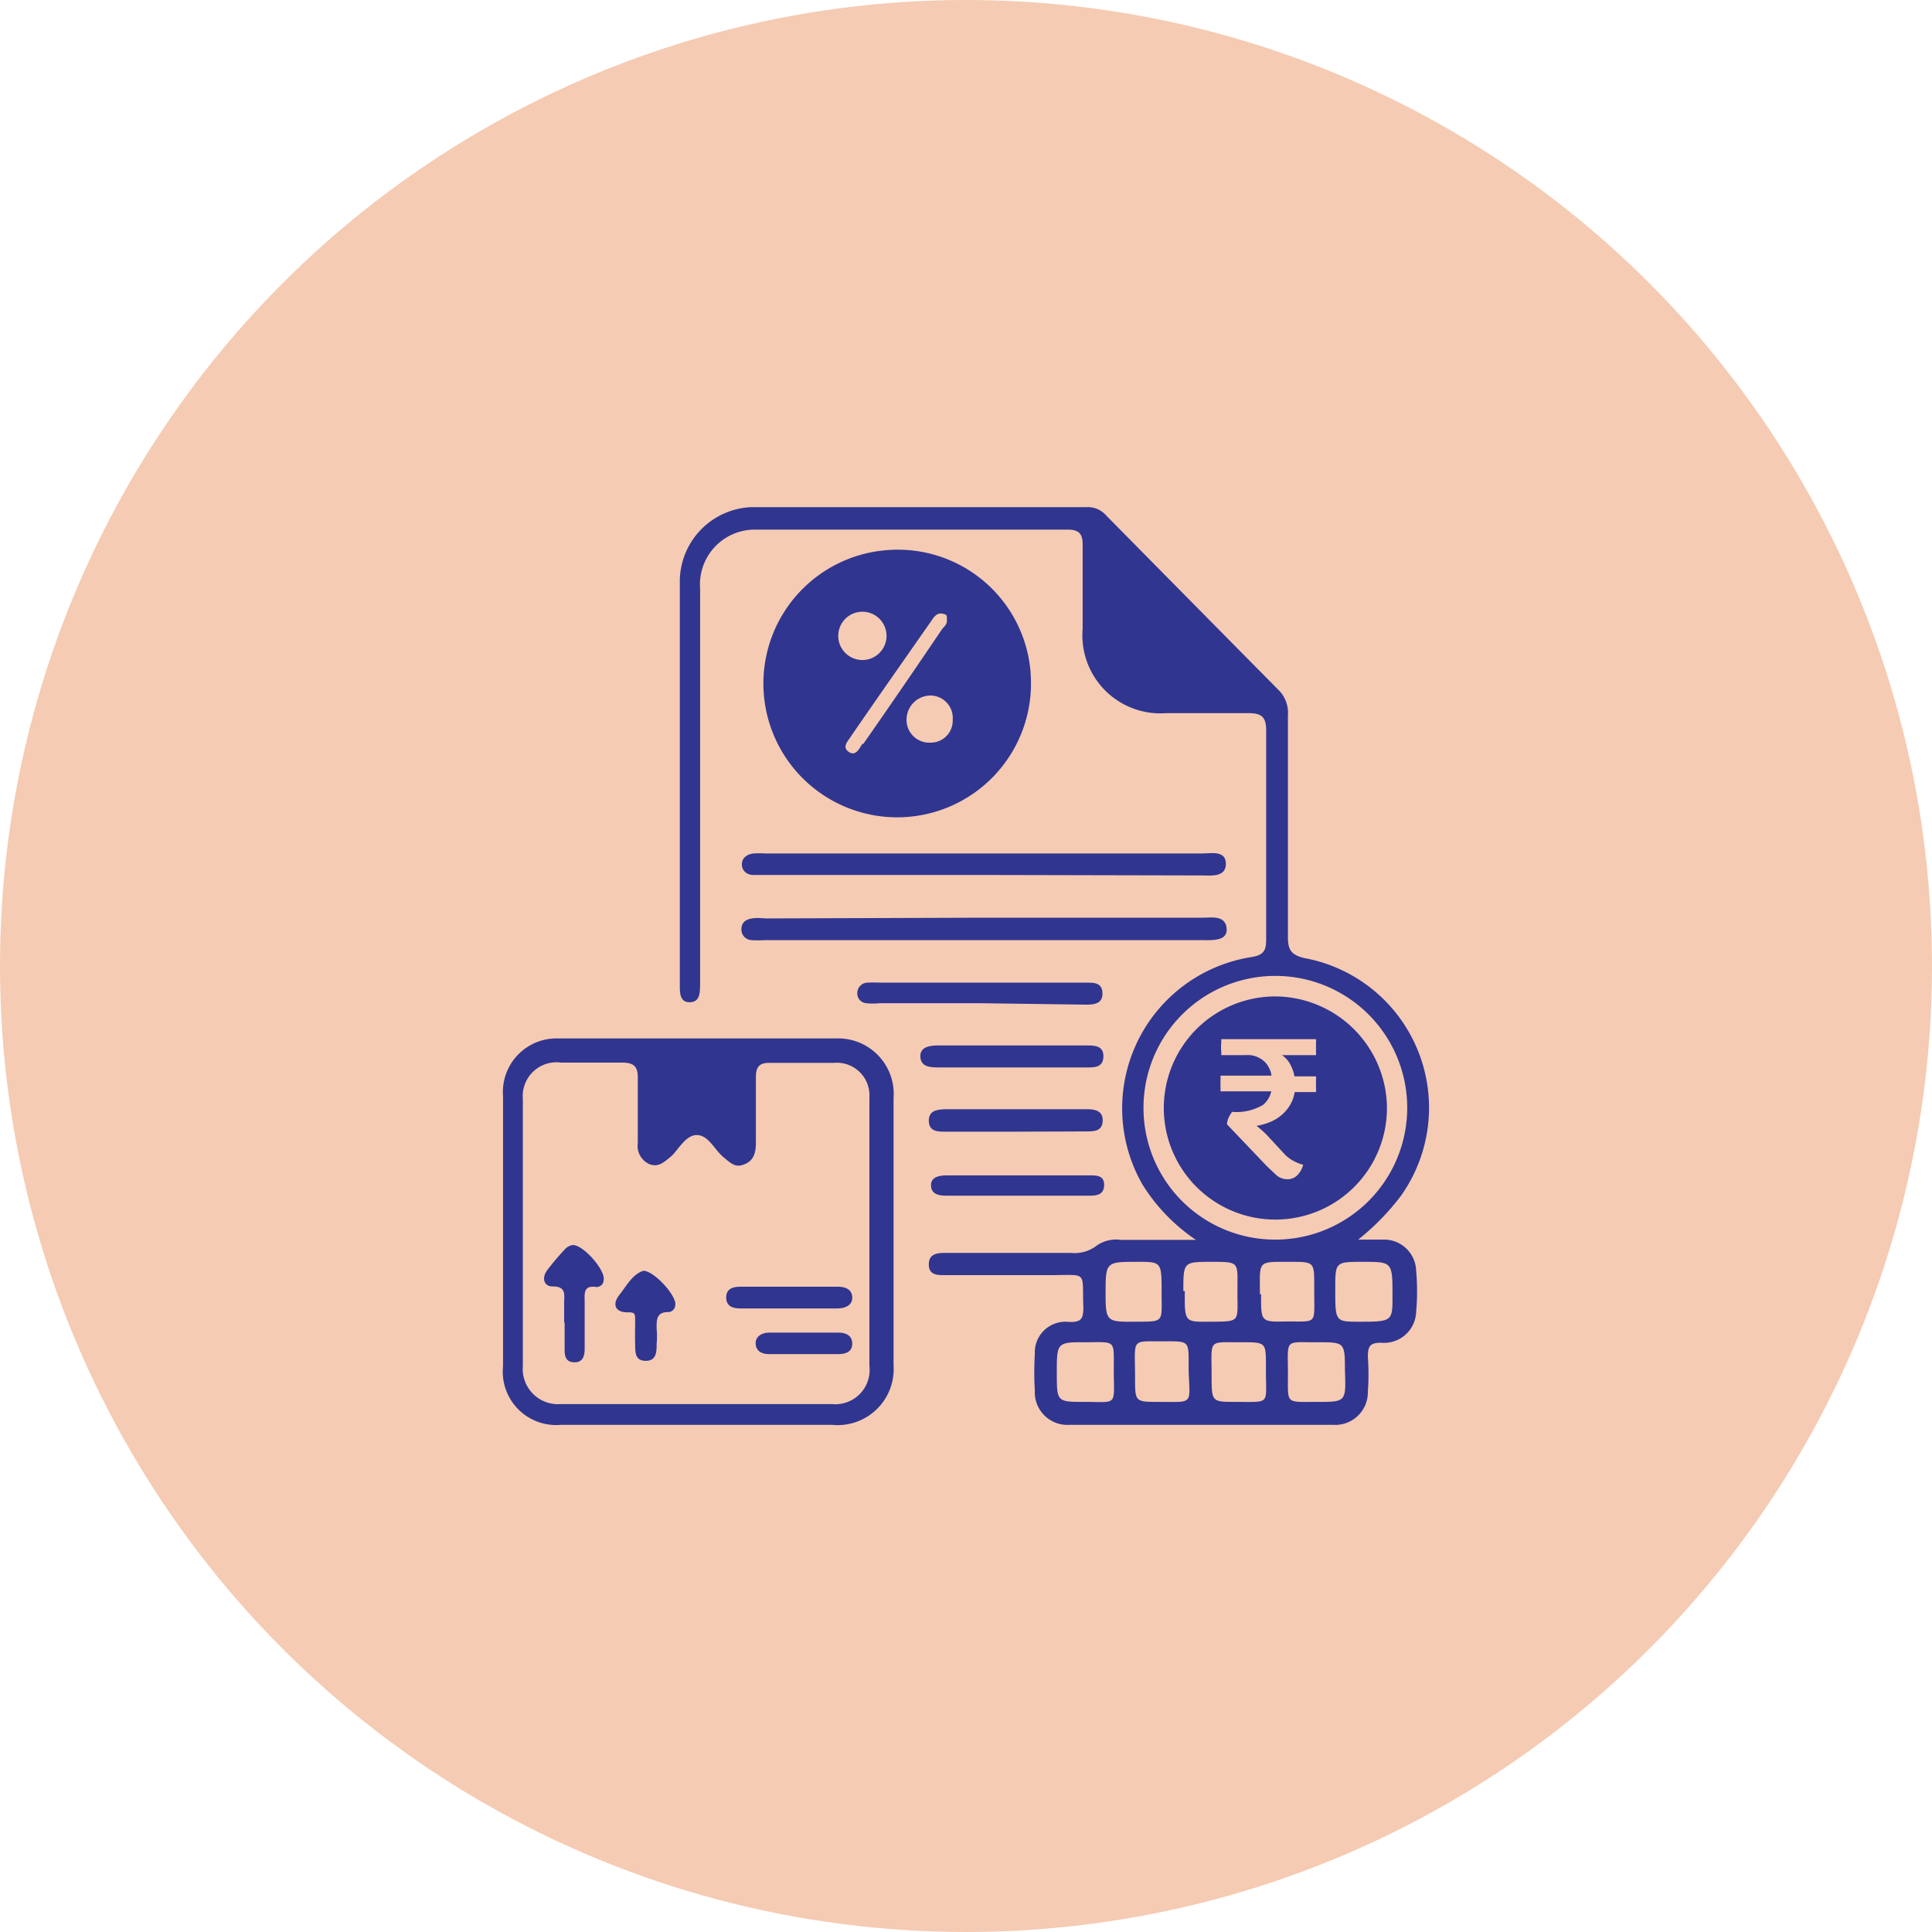 <svg id="Layer_1" data-name="Layer 1" xmlns="http://www.w3.org/2000/svg" viewBox="0 0 80 80"><defs><style>.cls-1{fill:#f5cbb3;}.cls-2{fill:#303590;}</style></defs><circle class="cls-1" cx="40" cy="40" r="40"/><path class="cls-2" d="M57.24,51.33h-1A10.18,10.18,0,0,0,58,49.53,6.3,6.3,0,0,0,54,39.67c-.58-.14-.67-.39-.67-.89,0-3.06,0-6.11,0-9.16a1.33,1.33,0,0,0-.34-1Q49.41,25,45.8,21.34A1,1,0,0,0,45,21c-4.63,0-9.26,0-13.9,0a3.09,3.09,0,0,0-2.95,3c0,5.6,0,11.2,0,16.8,0,.32,0,.71.42.7s.41-.4.42-.72V36.62c0-4.08,0-8.17,0-12.25a2.27,2.27,0,0,1,2.27-2.44c4.32,0,8.64,0,12.95,0,.47,0,.63.18.62.64,0,1.16,0,2.31,0,3.47a3.23,3.23,0,0,0,3.46,3.49c1.13,0,2.27,0,3.41,0,.54,0,.73.16.73.72,0,2.88,0,5.77,0,8.65,0,.44-.09.65-.61.73a6.34,6.34,0,0,0-4.5,9.44,7.62,7.62,0,0,0,2.2,2.27H46.41a1.4,1.4,0,0,0-1,.24,1.49,1.49,0,0,1-1.06.3H39.21c-.35,0-.75,0-.75.48s.42.44.76.44h4.3c1.55,0,1.28-.19,1.34,1.34,0,.48-.1.61-.58.6a1.27,1.27,0,0,0-1.43,1.33,12.68,12.68,0,0,0,0,1.51A1.35,1.35,0,0,0,44.28,59H55.21a1.35,1.35,0,0,0,1.43-1.37,10,10,0,0,0,0-1.45c0-.46.11-.58.55-.58a1.33,1.33,0,0,0,1.45-1.28,9.65,9.65,0,0,0,0-1.7A1.33,1.33,0,0,0,57.24,51.33Zm-9.89-5.48a5.46,5.46,0,1,1,5.48,5.48A5.45,5.45,0,0,1,47.35,45.85Zm-2.43,12.2c-1.16,0-1.16,0-1.16-1.21s0-1.27,1.12-1.26c1.39,0,1.23-.15,1.24,1.25S46.27,58.05,44.92,58.05Zm.86-4.45c0-1.35,0-1.35,1.32-1.35,1,0,1,0,1,1.28s.14,1.19-1.22,1.2C45.84,54.74,45.78,54.68,45.78,53.6ZM48,58.05c-1,0-1,0-1-1,0-1.71-.21-1.49,1.29-1.51.93,0,.93,0,.93.93v.31C49.27,58.18,49.43,58.05,48,58.05Zm1-4.59c0-1.21,0-1.21,1.18-1.21s1.06,0,1.06,1.26.15,1.21-1.2,1.22C49.05,54.74,49.05,54.73,49.06,53.46Zm2.17,4.59c-1,0-1,0-1-1.11,0-1.53-.17-1.35,1.25-1.36,1,0,1,0,1,1v.31C52.43,58.16,52.58,58.05,51.23,58.05Zm1-4.46c0-1.41-.13-1.34,1.25-1.34,1,0,1,0,1,1v.26c0,1.37.14,1.2-1.2,1.21C52.22,54.74,52.21,54.73,52.22,53.59Zm2.33,4.46c-1.32,0-1.16.11-1.17-1.27s-.12-1.19,1.24-1.2c1.1,0,1.12,0,1.12,1.14C55.74,58.05,55.74,58.05,54.55,58.05Zm1.79-3.32c-1,0-1,0-1-1.35,0-1.13,0-1.13,1.15-1.13s1.22,0,1.22,1.22S57.73,54.73,56.34,54.73Z"/><path class="cls-2" d="M36.88,22.77a5.54,5.54,0,1,0,5.81,5.44A5.51,5.51,0,0,0,36.88,22.77Zm-2.17,3.56a1,1,0,0,1,1-1,1,1,0,1,1,0,2A1,1,0,0,1,34.71,26.33Zm1,4.47c-.13.19-.27.54-.57.33s0-.47.11-.66c1.1-1.6,2.21-3.18,3.32-4.77.11-.16.22-.33.45-.29s.18.1.19.28-.13.26-.22.39Q37.39,28.45,35.75,30.8Zm2.83-.05a.94.94,0,0,1-1-1,1,1,0,0,1,1-.95.93.93,0,0,1,.91,1A.91.91,0,0,1,38.58,30.75Z"/><path class="cls-2" d="M34.61,43Q28.87,43,23.12,43a2.22,2.22,0,0,0-2.29,2.39c0,3.73,0,7.45,0,11.18A2.21,2.21,0,0,0,23.22,59H34.46A2.32,2.32,0,0,0,37,56.53c0-3.68,0-7.37,0-11.05A2.3,2.3,0,0,0,34.61,43ZM36,56.56a1.42,1.42,0,0,1-1.55,1.58c-3.74,0-7.49,0-11.23,0a1.46,1.46,0,0,1-1.57-1.58q0-5.54,0-11.05A1.4,1.4,0,0,1,23.24,44c.84,0,1.68,0,2.52,0,.51,0,.66.18.65.67,0,.88,0,1.76,0,2.65a.83.83,0,0,0,.47.88c.38.16.63-.09.9-.31s.6-.9,1.08-.89.72.6,1.09.91.52.45.9.29.45-.51.45-.89c0-.9,0-1.81,0-2.71,0-.43.15-.6.59-.59.88,0,1.77,0,2.65,0A1.35,1.35,0,0,1,36,45.44c0,1.88,0,3.75,0,5.62Z"/><path class="cls-2" d="M40.79,38h9c.38,0,.94-.11,1,.43s-.57.5-1,.5H31.64a4.35,4.35,0,0,1-.51,0,.44.44,0,0,1-.43-.45c0-.29.19-.41.44-.45s.42,0,.63,0Z"/><path class="cls-2" d="M40.71,36.23h-8.9c-.21,0-.42,0-.63,0s-.45-.14-.46-.42.21-.44.48-.47a4.26,4.26,0,0,1,.5,0H49.76c.39,0,1-.14,1,.43s-.64.48-1,.48Z"/><path class="cls-2" d="M40.53,41.54h-4.1a2.59,2.59,0,0,1-.56,0,.4.4,0,0,1-.37-.43.43.43,0,0,1,.4-.42,5.25,5.25,0,0,1,.56,0H45c.31,0,.64,0,.65.44s-.36.47-.68.47Z"/><path class="cls-2" d="M41.89,44.2h-3c-.33,0-.75,0-.78-.43s.41-.48.73-.48H45c.31,0,.7,0,.69.46s-.38.45-.7.45Z"/><path class="cls-2" d="M42.07,46.86H39.16c-.33,0-.69,0-.7-.44s.35-.48.69-.49H45c.32,0,.68.05.66.49s-.39.43-.71.43Z"/><path class="cls-2" d="M42.13,48.67h3c.28,0,.59,0,.59.39s-.27.45-.57.45h-6c-.29,0-.59-.07-.6-.42s.34-.42.64-.42Z"/><path class="cls-2" d="M52.79,41.26a4.62,4.62,0,1,0,4.64,4.55A4.65,4.65,0,0,0,52.79,41.26Zm.67,2.88a1.55,1.55,0,0,1,.14.43h.89a.32.32,0,0,1,0,.14,1.09,1.09,0,0,1,0,.18,1,1,0,0,1,0,.17.45.45,0,0,1,0,.16h-.88a1.52,1.52,0,0,1-.25.63,1.74,1.74,0,0,1-.72.59,2.52,2.52,0,0,1-.61.18l0,0a4,4,0,0,1,.42.37l.75.81a1.38,1.38,0,0,0,.38.28,1.66,1.66,0,0,0,.38.15.91.91,0,0,1-.21.4.56.56,0,0,1-.45.2.69.69,0,0,1-.46-.18l-.38-.36-1.65-1.73a.66.66,0,0,1,.06-.27,1.28,1.28,0,0,1,.15-.25,2.15,2.15,0,0,0,1.28-.29,1,1,0,0,0,.34-.56l-2.1,0,0-.16a.91.91,0,0,1,0-.17,1,1,0,0,1,0-.17q0-.09,0-.15h2.11a1,1,0,0,0-.26-.55,1,1,0,0,0-.79-.3H50.57l0-.16a1.45,1.45,0,0,1,0-.34l0-.16h3.92a.41.41,0,0,1,0,.16.91.91,0,0,1,0,.17,1,1,0,0,1,0,.17.41.41,0,0,1,0,.16H53.08A1.07,1.07,0,0,1,53.46,44.14Z"/><path class="cls-2" d="M23.36,54.73c0-.27,0-.54,0-.81s.1-.66-.47-.65c-.37,0-.46-.34-.25-.65a10.91,10.91,0,0,1,.77-.91.56.56,0,0,1,.27-.15c.41-.09,1.44,1.06,1.31,1.47,0,.15-.16.28-.31.26-.5-.07-.48.24-.47.57,0,.65,0,1.3,0,2,0,.3-.09.57-.45.55s-.38-.29-.38-.56,0-.71,0-1.07Z"/><path class="cls-2" d="M26.64,52.62c.45,0,1.4,1.06,1.32,1.42,0,.15-.13.29-.29.29-.51,0-.48.35-.48.69a3.32,3.32,0,0,1,0,.63c0,.3,0,.71-.46.7s-.42-.39-.43-.7,0-.63,0-.95,0-.36-.33-.36c-.49,0-.63-.33-.33-.71S26.18,52.77,26.64,52.62Z"/><path class="cls-2" d="M32.65,54.18h-2c-.29,0-.57-.08-.58-.44s.26-.46.56-.46H34.7c.29,0,.58.1.59.44s-.31.46-.62.46h-2Z"/><path class="cls-2" d="M33.27,56.07H31.83c-.28,0-.52-.12-.54-.42s.25-.47.55-.47q1.44,0,2.88,0c.29,0,.57.11.57.46s-.29.43-.58.43H33.27Z"/></svg>